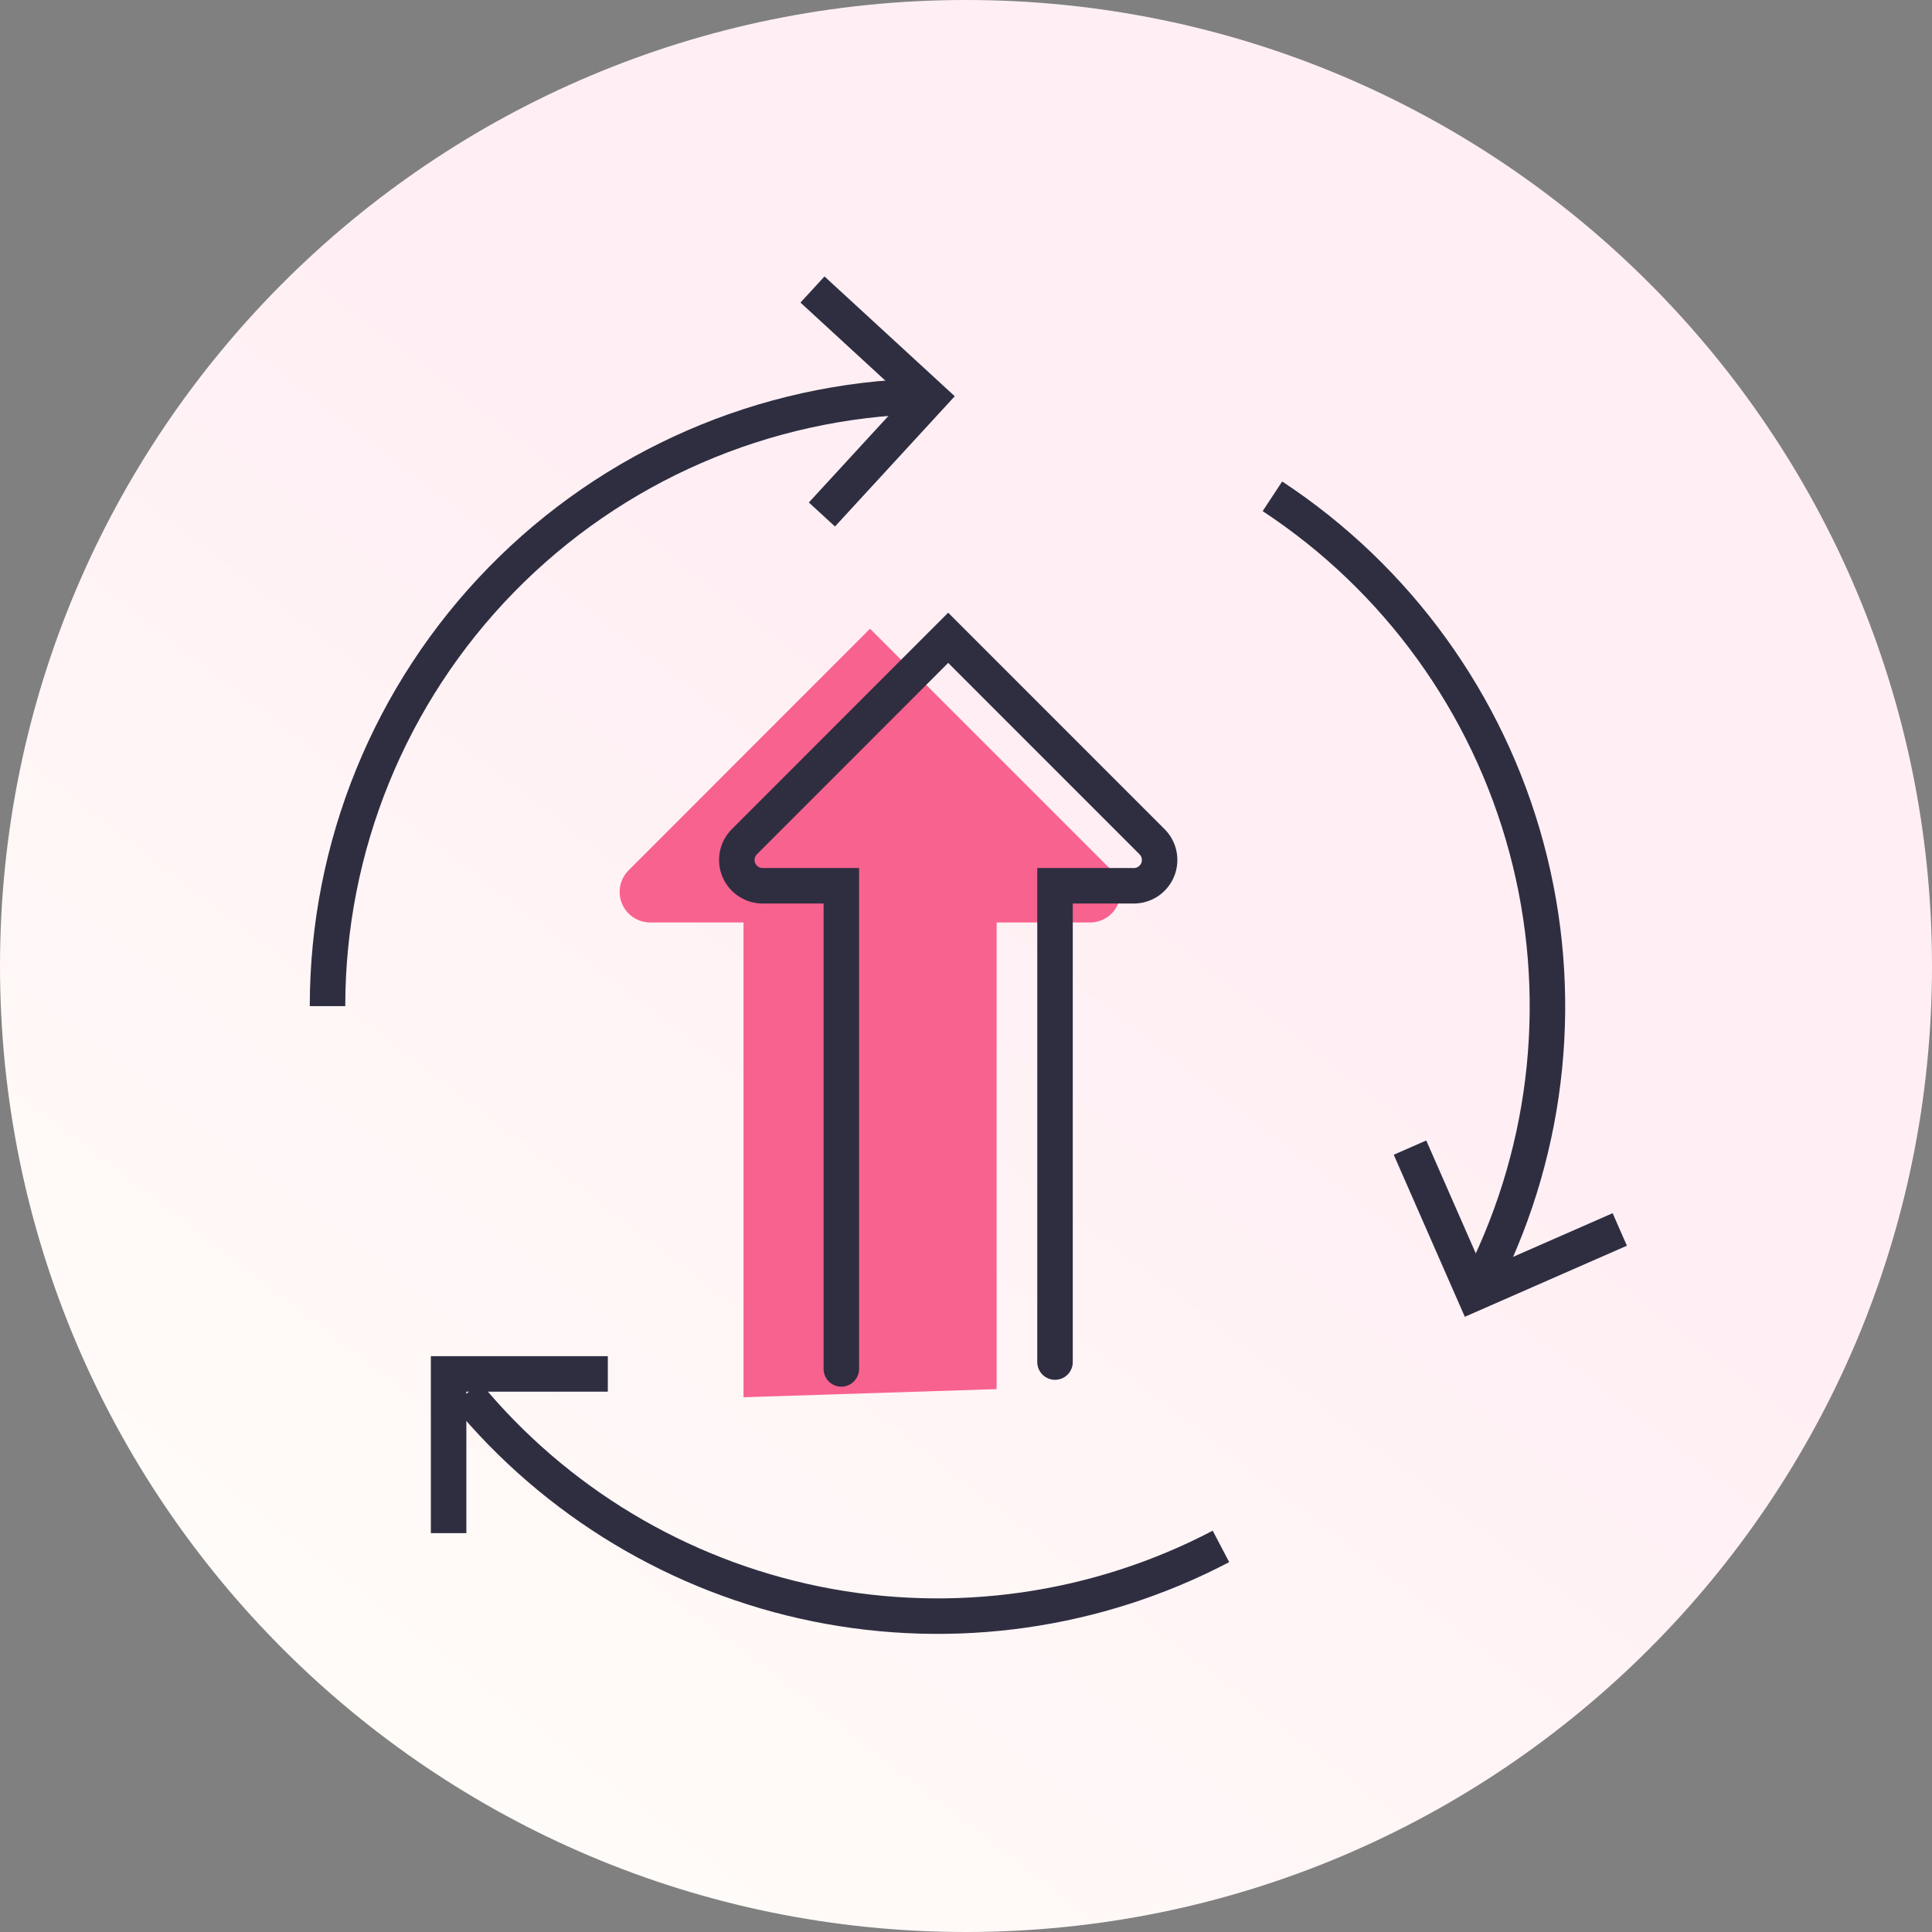 <svg width="80" height="80" viewBox="0 0 80 80" fill="none" xmlns="http://www.w3.org/2000/svg">
<rect x="0" y="0" width="80" height="80" fill="#808080" stroke="none"/>
<g clip-path="url(#clip0_220_9960)">
<path d="M40 80C62.091 80 80 62.091 80 40C80 17.909 62.091 0 40 0C17.909 0 0 17.909 0 40C0 62.091 17.909 80 40 80Z" fill="url(#paint0_linear_220_9960)"/>
<path d="M52.688 20.551C57.856 23.95 61.599 29.126 63.207 35.1C64.816 41.073 64.178 47.429 61.415 52.964" stroke="#2F2E41" stroke-width="1.47" stroke-miterlimit="10"/>
<path d="M13.562 41.662C13.563 35.063 16.145 28.727 20.757 24.008C25.369 19.289 31.644 16.562 38.24 16.41" stroke="#2F2E41" stroke-width="1.47" stroke-miterlimit="10"/>
<path d="M50.557 64.034C45.415 66.728 39.503 67.57 33.813 66.419C28.124 65.267 23.004 62.192 19.314 57.711" stroke="#2F2E41" stroke-width="1.47" stroke-miterlimit="10"/>
<path d="M18.576 63.484V56.891H25.169" stroke="#2F2E41" stroke-width="1.47" stroke-miterlimit="10"/>
<path d="M33.643 11.988L38.496 16.451L34.034 21.304" stroke="#2F2E41" stroke-width="1.47" stroke-miterlimit="10"/>
<path d="M67.071 50.909L61.033 53.557L58.385 47.52" stroke="#2F2E41" stroke-width="1.47" stroke-miterlimit="10"/>
<path d="M30.787 57.857V38.198H26.923C26.673 38.197 26.428 38.123 26.22 37.984C26.012 37.845 25.85 37.648 25.755 37.416C25.659 37.185 25.634 36.931 25.683 36.685C25.731 36.44 25.852 36.215 26.029 36.038L36.027 26.035L46.029 36.038C46.206 36.215 46.327 36.44 46.376 36.685C46.424 36.931 46.399 37.185 46.303 37.416C46.208 37.648 46.046 37.845 45.838 37.984C45.63 38.123 45.385 38.197 45.135 38.198H41.268V57.52" fill="#F8628E"/>
<path d="M34.838 56.684V36.678H31.577C31.366 36.677 31.159 36.615 30.984 36.497C30.808 36.38 30.672 36.213 30.591 36.018C30.51 35.823 30.489 35.608 30.53 35.401C30.571 35.194 30.673 35.004 30.822 34.855L39.262 26.41L47.705 34.855C47.854 35.004 47.956 35.194 47.997 35.401C48.038 35.609 48.017 35.823 47.936 36.018C47.855 36.213 47.718 36.38 47.543 36.498C47.367 36.615 47.161 36.678 46.95 36.678H43.686V56.4" stroke="#2F2E41" stroke-width="1.47" stroke-linecap="round"/>
</g>
<defs>
<linearGradient id="paint0_linear_220_9960" x1="46.08" y1="34.72" x2="11.28" y2="80" gradientUnits="userSpaceOnUse">
<stop stop-color="#FFEFF4"/>
<stop offset="1" stop-color="#FFFEF9"/>
</linearGradient>
<clipPath id="clip0_220_9960">
<rect width="80" height="80" fill="white"/>
</clipPath>
</defs>
</svg>
